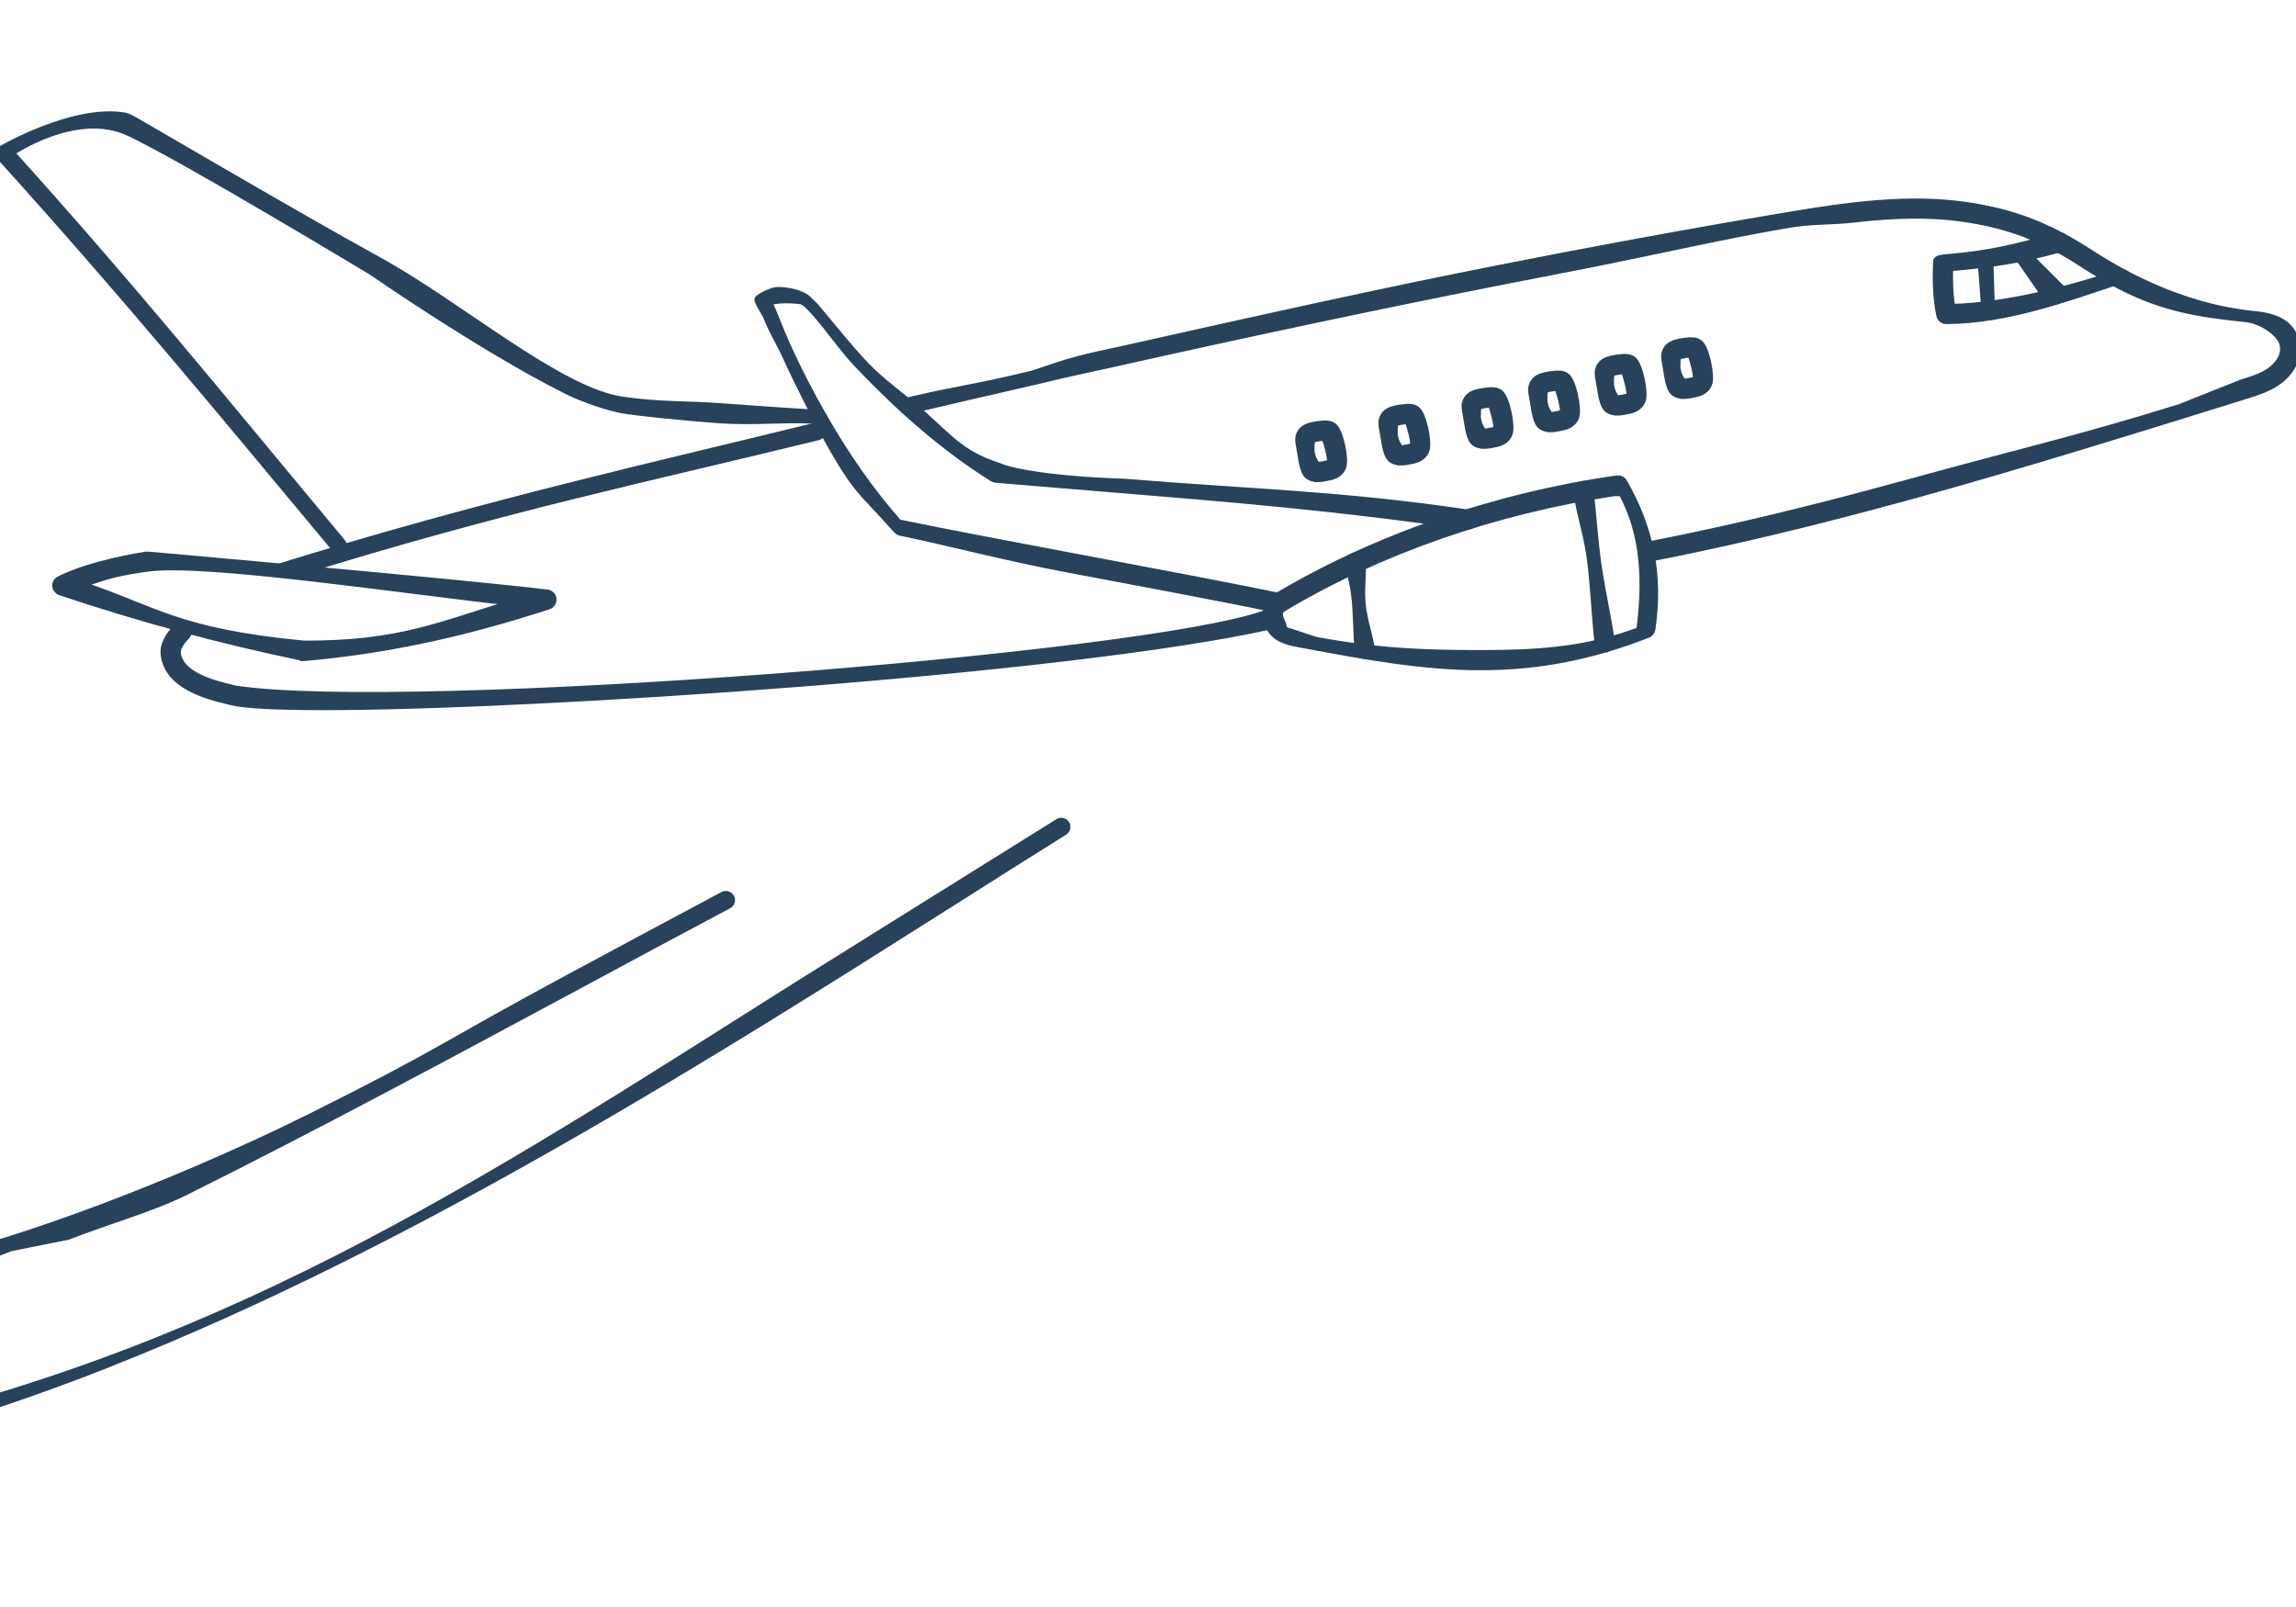 <svg width="100" height="70" viewBox="0 0 100 70" fill="none" xmlns="http://www.w3.org/2000/svg">
<g clip-path="url(#clip0_2028_933)">
<path d="M73.335 17.225C73.154 17.225 73.018 17.184 72.916 17.106C72.756 16.978 72.674 16.715 72.564 15.979C72.555 15.926 72.549 15.883 72.544 15.857L72.532 15.793C72.503 15.648 72.459 15.434 72.579 15.231C72.698 15.025 72.919 14.953 73.076 14.918C73.25 14.877 73.425 14.854 73.596 14.842C73.619 14.842 73.648 14.842 73.675 14.842C73.805 14.842 73.916 14.871 74.006 14.935C74.303 15.138 74.556 16.39 74.422 16.723C74.279 17.074 73.948 17.135 73.727 17.175L73.64 17.193C73.596 17.201 73.474 17.228 73.335 17.228V17.225ZM73.294 16.645C73.343 16.645 73.46 16.639 73.515 16.625L73.619 16.605C73.788 16.573 73.861 16.552 73.881 16.506C73.916 16.355 73.742 15.645 73.631 15.422C73.489 15.431 73.349 15.451 73.204 15.483C73.105 15.506 73.079 15.524 73.076 15.529C73.076 15.547 73.031 15.744 73.042 15.793V15.888C73.048 15.917 73.034 15.983 73.042 16.041C73.1 16.432 73.247 16.538 73.288 16.648L73.294 16.645Z" fill="#29425C" stroke="#29425C" stroke-width="0.3"/>
<path d="M70.439 17.95C70.259 17.95 70.123 17.91 70.021 17.831C69.861 17.704 69.779 17.44 69.669 16.704C69.66 16.652 69.654 16.608 69.649 16.582L69.637 16.519C69.608 16.374 69.564 16.159 69.683 15.956C69.803 15.751 70.024 15.678 70.181 15.643C70.355 15.603 70.53 15.58 70.701 15.568C70.724 15.568 70.753 15.568 70.78 15.568C70.91 15.568 71.021 15.597 71.111 15.661C71.408 15.864 71.661 17.116 71.527 17.449C71.384 17.8 71.053 17.86 70.832 17.901L70.745 17.918C70.701 17.927 70.579 17.953 70.439 17.953V17.95ZM70.399 17.371C70.448 17.371 70.564 17.365 70.62 17.35L70.724 17.33C70.893 17.298 70.966 17.278 70.986 17.232C71.021 17.081 70.847 16.371 70.736 16.148C70.594 16.156 70.454 16.177 70.309 16.209C70.21 16.232 70.184 16.249 70.181 16.255C70.181 16.272 70.136 16.469 70.147 16.519V16.613C70.153 16.642 70.139 16.708 70.147 16.766C70.205 17.158 70.352 17.264 70.393 17.374L70.399 17.371Z" fill="#29425C" stroke="#29425C" stroke-width="0.3"/>
<path d="M67.541 18.675C67.361 18.675 67.224 18.634 67.122 18.556C66.962 18.428 66.881 18.165 66.77 17.429C66.762 17.377 66.756 17.333 66.75 17.307L66.738 17.243C66.709 17.098 66.666 16.884 66.785 16.681C66.904 16.475 67.125 16.403 67.282 16.368C67.457 16.327 67.631 16.304 67.802 16.293C67.826 16.293 67.855 16.293 67.881 16.293C68.012 16.293 68.122 16.322 68.213 16.385C68.509 16.588 68.762 17.84 68.628 18.174C68.486 18.524 68.154 18.585 67.933 18.626L67.846 18.643C67.803 18.652 67.68 18.678 67.541 18.678V18.675ZM67.5 18.095C67.55 18.095 67.666 18.09 67.721 18.075L67.826 18.055C67.994 18.023 68.067 18.003 68.088 17.956C68.122 17.805 67.948 17.095 67.837 16.872C67.695 16.881 67.555 16.901 67.41 16.933C67.311 16.956 67.285 16.974 67.282 16.98C67.282 16.997 67.237 17.194 67.249 17.243V17.338C67.255 17.367 67.24 17.433 67.249 17.491C67.307 17.882 67.454 17.988 67.494 18.098L67.5 18.095Z" fill="#29425C" stroke="#29425C" stroke-width="0.3"/>
<path d="M64.642 19.399C64.462 19.399 64.325 19.359 64.224 19.281C64.064 19.153 63.982 18.889 63.872 18.153C63.863 18.101 63.857 18.058 63.852 18.032L63.84 17.968C63.811 17.823 63.767 17.608 63.886 17.406C64.006 17.2 64.227 17.127 64.384 17.093C64.558 17.052 64.732 17.029 64.904 17.017C64.927 17.017 64.956 17.017 64.983 17.017C65.113 17.017 65.224 17.046 65.314 17.11C65.611 17.313 65.863 18.565 65.73 18.898C65.587 19.249 65.256 19.31 65.035 19.35L64.948 19.368C64.904 19.376 64.782 19.402 64.642 19.402V19.399ZM64.602 18.82C64.651 18.82 64.767 18.814 64.823 18.799L64.927 18.779C65.096 18.747 65.169 18.727 65.189 18.681C65.224 18.53 65.049 17.82 64.939 17.597C64.796 17.605 64.657 17.626 64.511 17.658C64.413 17.681 64.386 17.698 64.384 17.704C64.384 17.721 64.338 17.919 64.35 17.968V18.063C64.356 18.092 64.341 18.157 64.35 18.215C64.408 18.607 64.555 18.713 64.596 18.823L64.602 18.82Z" fill="#29425C" stroke="#29425C" stroke-width="0.3"/>
<path d="M61.02 20.124C60.839 20.124 60.703 20.083 60.601 20.005C60.441 19.878 60.36 19.614 60.249 18.878C60.24 18.826 60.235 18.782 60.229 18.756L60.217 18.692C60.188 18.547 60.144 18.333 60.264 18.13C60.383 17.924 60.604 17.852 60.761 17.817C60.935 17.776 61.11 17.753 61.281 17.742C61.304 17.742 61.334 17.742 61.36 17.742C61.491 17.742 61.601 17.771 61.691 17.834C61.988 18.037 62.241 19.289 62.107 19.623C61.965 19.973 61.633 20.034 61.412 20.075L61.325 20.092C61.281 20.101 61.159 20.127 61.02 20.127V20.124ZM60.979 19.544C61.028 19.544 61.145 19.539 61.2 19.524L61.304 19.504C61.473 19.472 61.546 19.452 61.566 19.405C61.601 19.255 61.427 18.544 61.316 18.321C61.174 18.33 61.034 18.35 60.889 18.382C60.79 18.405 60.764 18.423 60.761 18.429C60.761 18.446 60.716 18.643 60.727 18.692V18.787C60.733 18.816 60.719 18.882 60.727 18.94C60.786 19.331 60.932 19.437 60.973 19.547L60.979 19.544Z" fill="#29425C" stroke="#29425C" stroke-width="0.3"/>
<path d="M57.397 20.849C57.216 20.849 57.08 20.808 56.978 20.73C56.818 20.602 56.736 20.339 56.626 19.603C56.617 19.55 56.611 19.507 56.606 19.481L56.594 19.417C56.565 19.272 56.521 19.058 56.641 18.855C56.76 18.649 56.981 18.577 57.138 18.542C57.312 18.501 57.487 18.478 57.658 18.467C57.681 18.467 57.711 18.467 57.737 18.467C57.867 18.467 57.978 18.496 58.068 18.559C58.365 18.762 58.618 20.014 58.484 20.348C58.341 20.698 58.01 20.759 57.789 20.8L57.702 20.817C57.658 20.826 57.536 20.852 57.397 20.852V20.849ZM57.356 20.269C57.405 20.269 57.522 20.264 57.577 20.249L57.681 20.229C57.85 20.197 57.923 20.177 57.943 20.13C57.978 19.98 57.803 19.269 57.693 19.046C57.551 19.055 57.411 19.075 57.266 19.107C57.167 19.13 57.141 19.148 57.138 19.154C57.138 19.171 57.093 19.368 57.104 19.417V19.512C57.11 19.541 57.096 19.607 57.104 19.665C57.163 20.056 57.309 20.162 57.35 20.272L57.356 20.269Z" fill="#29425C" stroke="#29425C" stroke-width="0.3"/>
<path d="M71.602 24.36C71.465 24.36 71.805 24.403 71.778 24.264C71.749 24.107 71.389 23.815 71.546 23.786C74.558 23.206 77.698 22.479 81.147 21.563C81.856 21.375 82.562 21.184 83.269 20.989C87.854 19.72 90.51 19.13 94.967 17.742L97.62 16.683C98.292 16.474 98.925 16.28 99.286 15.732C99.455 15.48 99.501 15.179 99.414 14.93C99.251 14.477 98.516 13.954 97.791 13.879C95.907 13.685 94.215 13.449 92.267 12.417C91.75 12.144 91.218 11.829 90.683 11.481C90.264 11.208 89.892 10.988 89.546 10.806C88.296 10.136 87.069 9.742 85.566 9.522C84.708 9.397 83.804 9.351 82.798 9.385C82.161 9.406 81.507 9.458 80.806 9.539C79.757 9.661 78.941 9.603 77.938 9.771C74.943 10.275 71.538 11.078 68.243 11.707C67.31 11.886 66.371 12.069 65.429 12.255C60.161 13.292 54.442 14.504 48.432 15.851C47.671 16.022 47.169 16.122 46.416 16.293L45.156 16.593C43.269 17.025 41.408 17.454 39.591 17.883C39.434 17.92 39.277 17.822 39.242 17.668C39.204 17.512 39.741 17.414 39.895 17.38C41.715 16.951 42.373 16.92 44.967 16.293L46.054 15.93C47.141 15.568 48.191 15.377 48.953 15.206C54.968 13.858 60.042 12.727 65.316 11.687C66.258 11.501 67.2 11.319 68.133 11.139C71.43 10.51 74.622 9.933 77.623 9.429C78.632 9.261 79.675 9.087 80.74 8.965C81.449 8.884 82.135 8.832 82.781 8.809C83.821 8.774 84.76 8.82 85.65 8.951C87.223 9.18 88.508 9.594 89.819 10.296C90.18 10.487 90.567 10.716 91 10.997C91.52 11.333 92.038 11.64 92.538 11.907C94.419 12.904 96.291 13.501 98.1 13.689C98.638 13.744 99.638 13.848 99.958 14.735C100.109 15.164 100.042 15.642 99.769 16.051C99.295 16.77 98.495 17.019 97.791 17.236L97.091 17.454C92.631 18.842 88.017 20.276 83.423 21.549C82.714 21.743 82.007 21.934 81.295 22.122C77.832 23.041 74.68 23.772 71.657 24.354C71.639 24.357 71.619 24.36 71.602 24.36Z" fill="#29425C" stroke="#29425C" stroke-width="0.3"/>
<path d="M64.481 29.046C61.961 29.046 59.472 28.585 56.838 28.095L56.486 28.029C56.018 27.942 55.55 27.8 55.311 27.359C55.023 26.829 55.122 26.275 55.553 26.017C59.847 23.444 65.13 21.61 70.43 20.859C70.546 20.844 70.665 20.899 70.724 21.001C71.901 23.053 72.291 25.09 71.95 27.406C71.936 27.507 71.866 27.594 71.77 27.635C69.313 28.597 66.996 29.046 64.484 29.046H64.481ZM70.314 21.462C65.156 22.218 60.027 24.009 55.852 26.513C55.602 26.664 55.8 27.041 55.823 27.084C55.939 27.298 55.821 27.455 56.199 27.524L57.286 27.887C60.007 28.391 62.016 28.466 64.484 28.466C66.868 28.466 69.087 28.35 71.416 27.458C71.686 25.409 71.641 23.29 70.635 21.462H70.314Z" fill="#29425C" stroke="#29425C" stroke-width="0.3"/>
<path d="M59.428 28.553C59.28 28.553 59.155 28.44 59.141 28.292C59.094 27.823 59.088 26.776 59.016 26.075C58.943 25.368 58.8 25.006 58.754 24.531C58.739 24.371 58.856 24.229 59.016 24.215C59.173 24.2 59.318 24.316 59.333 24.476C59.379 24.948 59.26 25.633 59.333 26.34C59.405 27.042 59.67 27.765 59.716 28.237C59.731 28.397 59.614 28.539 59.455 28.553C59.446 28.553 59.437 28.553 59.425 28.553H59.428Z" fill="#29425C" stroke="#29425C" stroke-width="0.3"/>
<path d="M69.889 28.264C69.747 28.264 69.622 28.156 69.601 28.012C69.476 27.061 69.418 25.414 69.252 24.264C69.087 23.113 68.802 22.381 68.677 21.427C68.656 21.268 68.767 21.123 68.927 21.102C69.084 21.082 69.232 21.192 69.252 21.352C69.377 22.302 69.439 23.475 69.605 24.626C69.77 25.776 70.052 26.983 70.177 27.936C70.197 28.096 70.087 28.241 69.927 28.261C69.915 28.261 69.901 28.261 69.889 28.261V28.264Z" fill="#29425C" stroke="#29425C" stroke-width="0.3"/>
<path d="M55.646 26.55C55.666 26.556 55.684 26.556 55.704 26.556L55.698 26.559C55.835 26.559 55.954 26.463 55.983 26.327C56.015 26.171 55.913 26.017 55.756 25.985C53.353 25.492 50.37 24.93 47.462 24.383L47.214 24.336L46.644 24.229C43.906 23.71 41.315 23.223 39.137 22.774C37.992 21.485 36.89 19.925 35.867 18.146C35.271 17.105 34.727 16.042 34.247 14.981C33.986 14.405 33.662 13.5 33.517 13.266C33.373 13.031 34.46 13.031 34.89 13.106C35.319 13.181 36.529 15.004 37.271 15.787C37.945 16.503 38.635 17.187 39.324 17.819C40.644 19.024 41.923 20.012 43.24 20.835C43.281 20.861 43.324 20.876 43.371 20.879C44.481 20.972 45.548 21.061 46.583 21.145L47.714 21.238L47.884 21.252C53.49 21.71 58.356 22.107 63.868 22.922C64.028 22.945 64.176 22.838 64.199 22.679C64.223 22.519 64.115 22.371 63.955 22.348C58.37 21.525 54.643 21.466 48.953 21.002C45.475 20.888 43.864 20.492 43.493 20.308C42.038 19.839 41.528 19.266 40.257 18.104C39.577 17.481 38.384 16.634 37.721 15.93C36.959 15.127 36.463 14.483 35.547 13.394C35.486 13.319 35.547 13.394 35.185 13.031C34.885 12.731 34.025 12.6 33.736 12.669C33.446 12.738 33.057 12.956 33.011 13.031C32.964 13.107 33.341 13.672 33.373 13.756C33.635 14.44 33.927 14.861 34.247 15.568C34.733 16.643 35.667 18.495 36.272 19.553C37.336 21.402 37.613 21.481 38.808 22.814C38.849 22.86 39.109 23.165 39.17 23.176C41.371 23.631 43.76 24.273 46.543 24.797L47.112 24.904C50.096 25.464 53.18 26.043 55.646 26.55Z" fill="#29425C" stroke="#29425C" stroke-width="0.3"/>
<path d="M14.015 30.783C12.046 30.783 10.657 30.716 10.09 30.571L9.924 30.53C9.066 30.322 7.284 29.887 7.145 28.49C7.107 28.131 7.293 27.74 7.709 27.296C7.819 27.18 8.002 27.174 8.118 27.282C8.235 27.392 8.241 27.574 8.133 27.69C7.752 28.096 7.711 28.328 7.723 28.432C7.822 29.423 9.337 29.791 10.064 29.968L10.238 30.012C17.794 31.148 50.04 28.612 55.129 26.72C55.286 26.685 55.44 26.783 55.474 26.94C55.509 27.096 55.411 27.25 55.254 27.285C46.511 29.215 23.525 30.785 14.018 30.785L14.015 30.783Z" fill="#29425C" stroke="#29425C" stroke-width="0.3"/>
<path d="M12.721 24.985C12.596 24.985 12.483 24.907 12.445 24.782C12.398 24.629 11.737 24.829 11.891 24.782C21.166 21.893 28.879 20.199 35.909 18.466C36.087 18.423 35.846 18.563 35.846 18.746C35.846 18.888 35.744 19.004 35.611 19.03C28.598 20.757 22.066 22.09 12.808 24.974C12.779 24.983 12.75 24.988 12.721 24.988V24.985Z" fill="#29425C" stroke="#29425C" stroke-width="0.3"/>
<path d="M84.77 13.97C84.633 13.97 84.514 13.874 84.485 13.741C84.307 12.906 84.316 12.046 84.345 11.388C84.351 11.243 84.677 11.232 84.822 11.22C86.7 11.052 87.645 10.82 89.605 10.275C89.759 10.232 89.919 10.321 89.962 10.475C90.006 10.629 89.916 10.788 89.762 10.831C87.843 11.365 86.683 11.504 84.918 11.666C84.903 12.182 84.912 12.79 85.011 13.387C87.476 13.327 90.329 12.544 92.314 11.886C92.469 11.837 92.631 11.918 92.681 12.069C92.73 12.22 92.22 12.258 92.068 12.307C89.978 13 87.369 13.953 84.772 13.967L84.77 13.97Z" fill="#29425C" stroke="#29425C" stroke-width="0.3"/>
<path d="M86.735 13.782C86.595 13.782 86.47 13.68 86.447 13.538L86.271 11.22C86.114 11.243 86.245 11.061 86.271 11.22C86.431 11.197 86.645 11.084 86.668 11.24L86.735 13.449C86.761 13.608 86.938 13.756 86.778 13.779C86.764 13.779 86.746 13.782 86.732 13.782H86.735Z" fill="#29425C"/>
<path d="M86.271 11.22L86.447 13.538C86.47 13.68 86.595 13.782 86.735 13.782H86.732C86.746 13.782 86.764 13.779 86.778 13.779C86.938 13.756 86.761 13.608 86.735 13.449L86.668 11.24C86.645 11.084 86.431 11.197 86.271 11.22ZM86.271 11.22C86.245 11.061 86.114 11.243 86.271 11.22Z" stroke="#29425C" stroke-width="0.3"/>
<path d="M89.532 13.032C89.451 13.032 89.228 13.098 89.17 13.032L87.922 11.235C87.817 11.113 87.832 10.931 87.954 10.826C88.076 10.722 88.341 11.099 88.445 11.22L90.033 12.811C90.138 12.933 89.654 12.928 89.532 13.032C89.599 13.032 89.477 13.078 89.532 13.032Z" fill="#29425C"/>
<path d="M89.532 13.032C89.451 13.032 89.228 13.098 89.17 13.032L87.922 11.235C87.817 11.113 87.832 10.931 87.954 10.826C88.076 10.722 88.341 11.099 88.445 11.22L90.033 12.811C90.138 12.933 89.654 12.928 89.532 13.032ZM89.532 13.032C89.477 13.078 89.599 13.032 89.532 13.032Z" stroke="#29425C" stroke-width="0.3"/>
<path d="M14.878 24.076C14.794 24.076 14.712 24.041 14.654 23.972C9.531 17.828 5.576 13.005 0.04 6.872C-0.029 6.794 0.005 6.612 0.04 6.51C0.03 6.541 0.403 6.51 0.04 6.51C0.04 6.51 3.235 4.643 5.475 5.061C5.555 5.076 5.755 5.189 5.827 5.227C6.2 5.423 12.927 9.388 16.477 11.336C20.015 13.275 24.315 17.017 27.095 17.425C28.736 17.666 29.857 17.602 31.334 17.709C32.837 17.819 34.393 17.929 35.637 17.999C35.797 18.007 35.919 18.143 35.91 18.303C35.901 18.462 35.534 18.314 35.369 18.303C34.115 18.236 32.796 18.396 31.29 18.285C29.787 18.175 27.701 17.963 27.095 17.852C26.489 17.742 25.402 17.38 24.678 17.017C21.032 15.195 16.195 11.84 16.195 11.84C16.195 11.84 7.917 6.845 5.609 5.772C3.301 4.699 0.486 6.653 0.486 6.653C5.862 12.614 9.518 17.157 14.533 23.177C14.635 23.298 15.18 23.902 15.058 24.003C15.003 24.05 14.939 24.07 14.872 24.07L14.878 24.076Z" fill="#29425C"/>
<path d="M0.04 6.51C0.005 6.612 -0.029 6.794 0.04 6.872C5.576 13.005 9.531 17.828 14.654 23.972C14.712 24.041 14.794 24.076 14.878 24.076L14.872 24.07C14.939 24.07 15.003 24.05 15.058 24.003C15.18 23.902 14.635 23.298 14.533 23.177C9.518 17.157 5.862 12.614 0.486 6.653C0.486 6.653 3.301 4.699 5.609 5.772C7.917 6.845 16.195 11.84 16.195 11.84C16.195 11.84 21.032 15.195 24.678 17.017C25.402 17.38 26.489 17.742 27.095 17.852C27.701 17.963 29.787 18.175 31.29 18.285C32.796 18.396 34.115 18.236 35.369 18.303C35.534 18.314 35.901 18.462 35.91 18.303C35.919 18.143 35.797 18.007 35.637 17.999C34.393 17.929 32.837 17.819 31.334 17.709C29.857 17.602 28.736 17.666 27.095 17.425C24.315 17.017 20.015 13.275 16.477 11.336C12.927 9.388 6.2 5.423 5.827 5.227C5.755 5.189 5.555 5.076 5.475 5.061C3.235 4.643 0.04 6.51 0.04 6.51ZM0.04 6.51C0.03 6.541 0.403 6.51 0.04 6.51Z" stroke="#29425C" stroke-width="0.3"/>
<path d="M13.215 28.637C13.194 28.637 13.174 28.637 13.157 28.631C9.604 27.895 6.06 26.936 2.623 25.78C2.513 25.742 2.434 25.643 2.425 25.528C2.417 25.412 2.478 25.302 2.582 25.249C3.972 24.542 6.269 24.192 6.368 24.177C6.391 24.174 6.414 24.174 6.438 24.177C6.577 24.189 20.536 25.418 23.836 25.832C23.969 25.849 24.077 25.956 24.089 26.093C24.1 26.229 24.019 26.354 23.888 26.397C20.076 27.634 16.791 28.327 13.241 28.646C13.232 28.646 13.224 28.646 13.215 28.646V28.637ZM3.533 25.47C6.708 26.507 7.649 27.524 13.232 28.055C17.431 28.072 19.19 27.211 22.402 26.246C17.829 25.757 8.934 24.399 6.42 24.751C5.269 24.912 4.719 25.035 3.53 25.47H3.533Z" fill="#29425C" stroke="#29425C" stroke-width="0.3"/>
<path d="M4.839 59.526C0.104 61.396 -4.655 62.88 -9.32 63.76C-15.797 64.98 -20.68 64.466 -23.834 62.238C-27.917 59.348 -29.277 53.534 -27.295 47.424C-25.504 41.9 -21.595 36.886 -17.749 32.219C-15.117 29.03 -12.084 26.224 -9.153 23.509C-8.36 22.775 -7.56 22.038 -6.768 21.29C-6.607 21.141 -6.352 21.143 -6.201 21.307C-6.047 21.466 -6.056 21.718 -6.219 21.873C-7.014 22.622 -7.813 23.363 -8.61 24.099C-11.658 26.92 -14.536 29.583 -17.133 32.729C-20.931 37.334 -24.787 42.283 -26.538 47.671C-28.409 53.441 -27.17 58.903 -23.376 61.584C-20.407 63.684 -15.732 64.15 -9.476 62.974C8.156 59.656 19.561 52.334 33.5 43.5C35.198 42.425 44.498 36.625 46.011 35.683C46.198 35.566 46.445 35.623 46.562 35.81C46.678 35.996 46.62 36.242 46.434 36.359C44.924 37.299 43.318 38.321 41.62 39.396C31.296 45.937 18.153 54.263 4.834 59.523L4.839 59.526Z" fill="#29425C"/>
<path d="M0.5 54.5C-4.836 56.608 -8.157 57.761 -12.892 56.105C-15.623 55.154 -17.662 53.247 -18.957 50.447C-20.291 47.56 -20.162 43.935 -18.592 40.241C-16.907 36.273 -14.063 32.823 -11.048 29.349C-10.904 29.18 -10.652 29.163 -10.483 29.306C-10.314 29.451 -10.296 29.702 -10.441 29.871C-13.411 33.297 -16.211 36.691 -17.853 40.551C-19.311 43.982 -19.448 47.468 -18.228 50.108C-17.03 52.705 -15.142 54.47 -12.626 55.347C-6.611 57.448 7.492 51.496 13.5 48.5C19.201 45.655 19.241 45.397 24.77 42.422C26.989 41.227 29.207 40.037 31.424 38.856C31.62 38.753 31.86 38.825 31.967 39.02C32.071 39.215 31.997 39.455 31.802 39.562C29.584 40.739 27.368 41.933 25.151 43.127C19.615 46.104 13.89 49.183 8.178 52.032C6.669 52.787 4.739 53.313 3 54L0.5 54.5Z" fill="#29425C"/>
</g>
<defs>
<clipPath id="clip0_2028_933">
<rect width="100" height="70" fill="white"/>
</clipPath>
</defs>
</svg>
